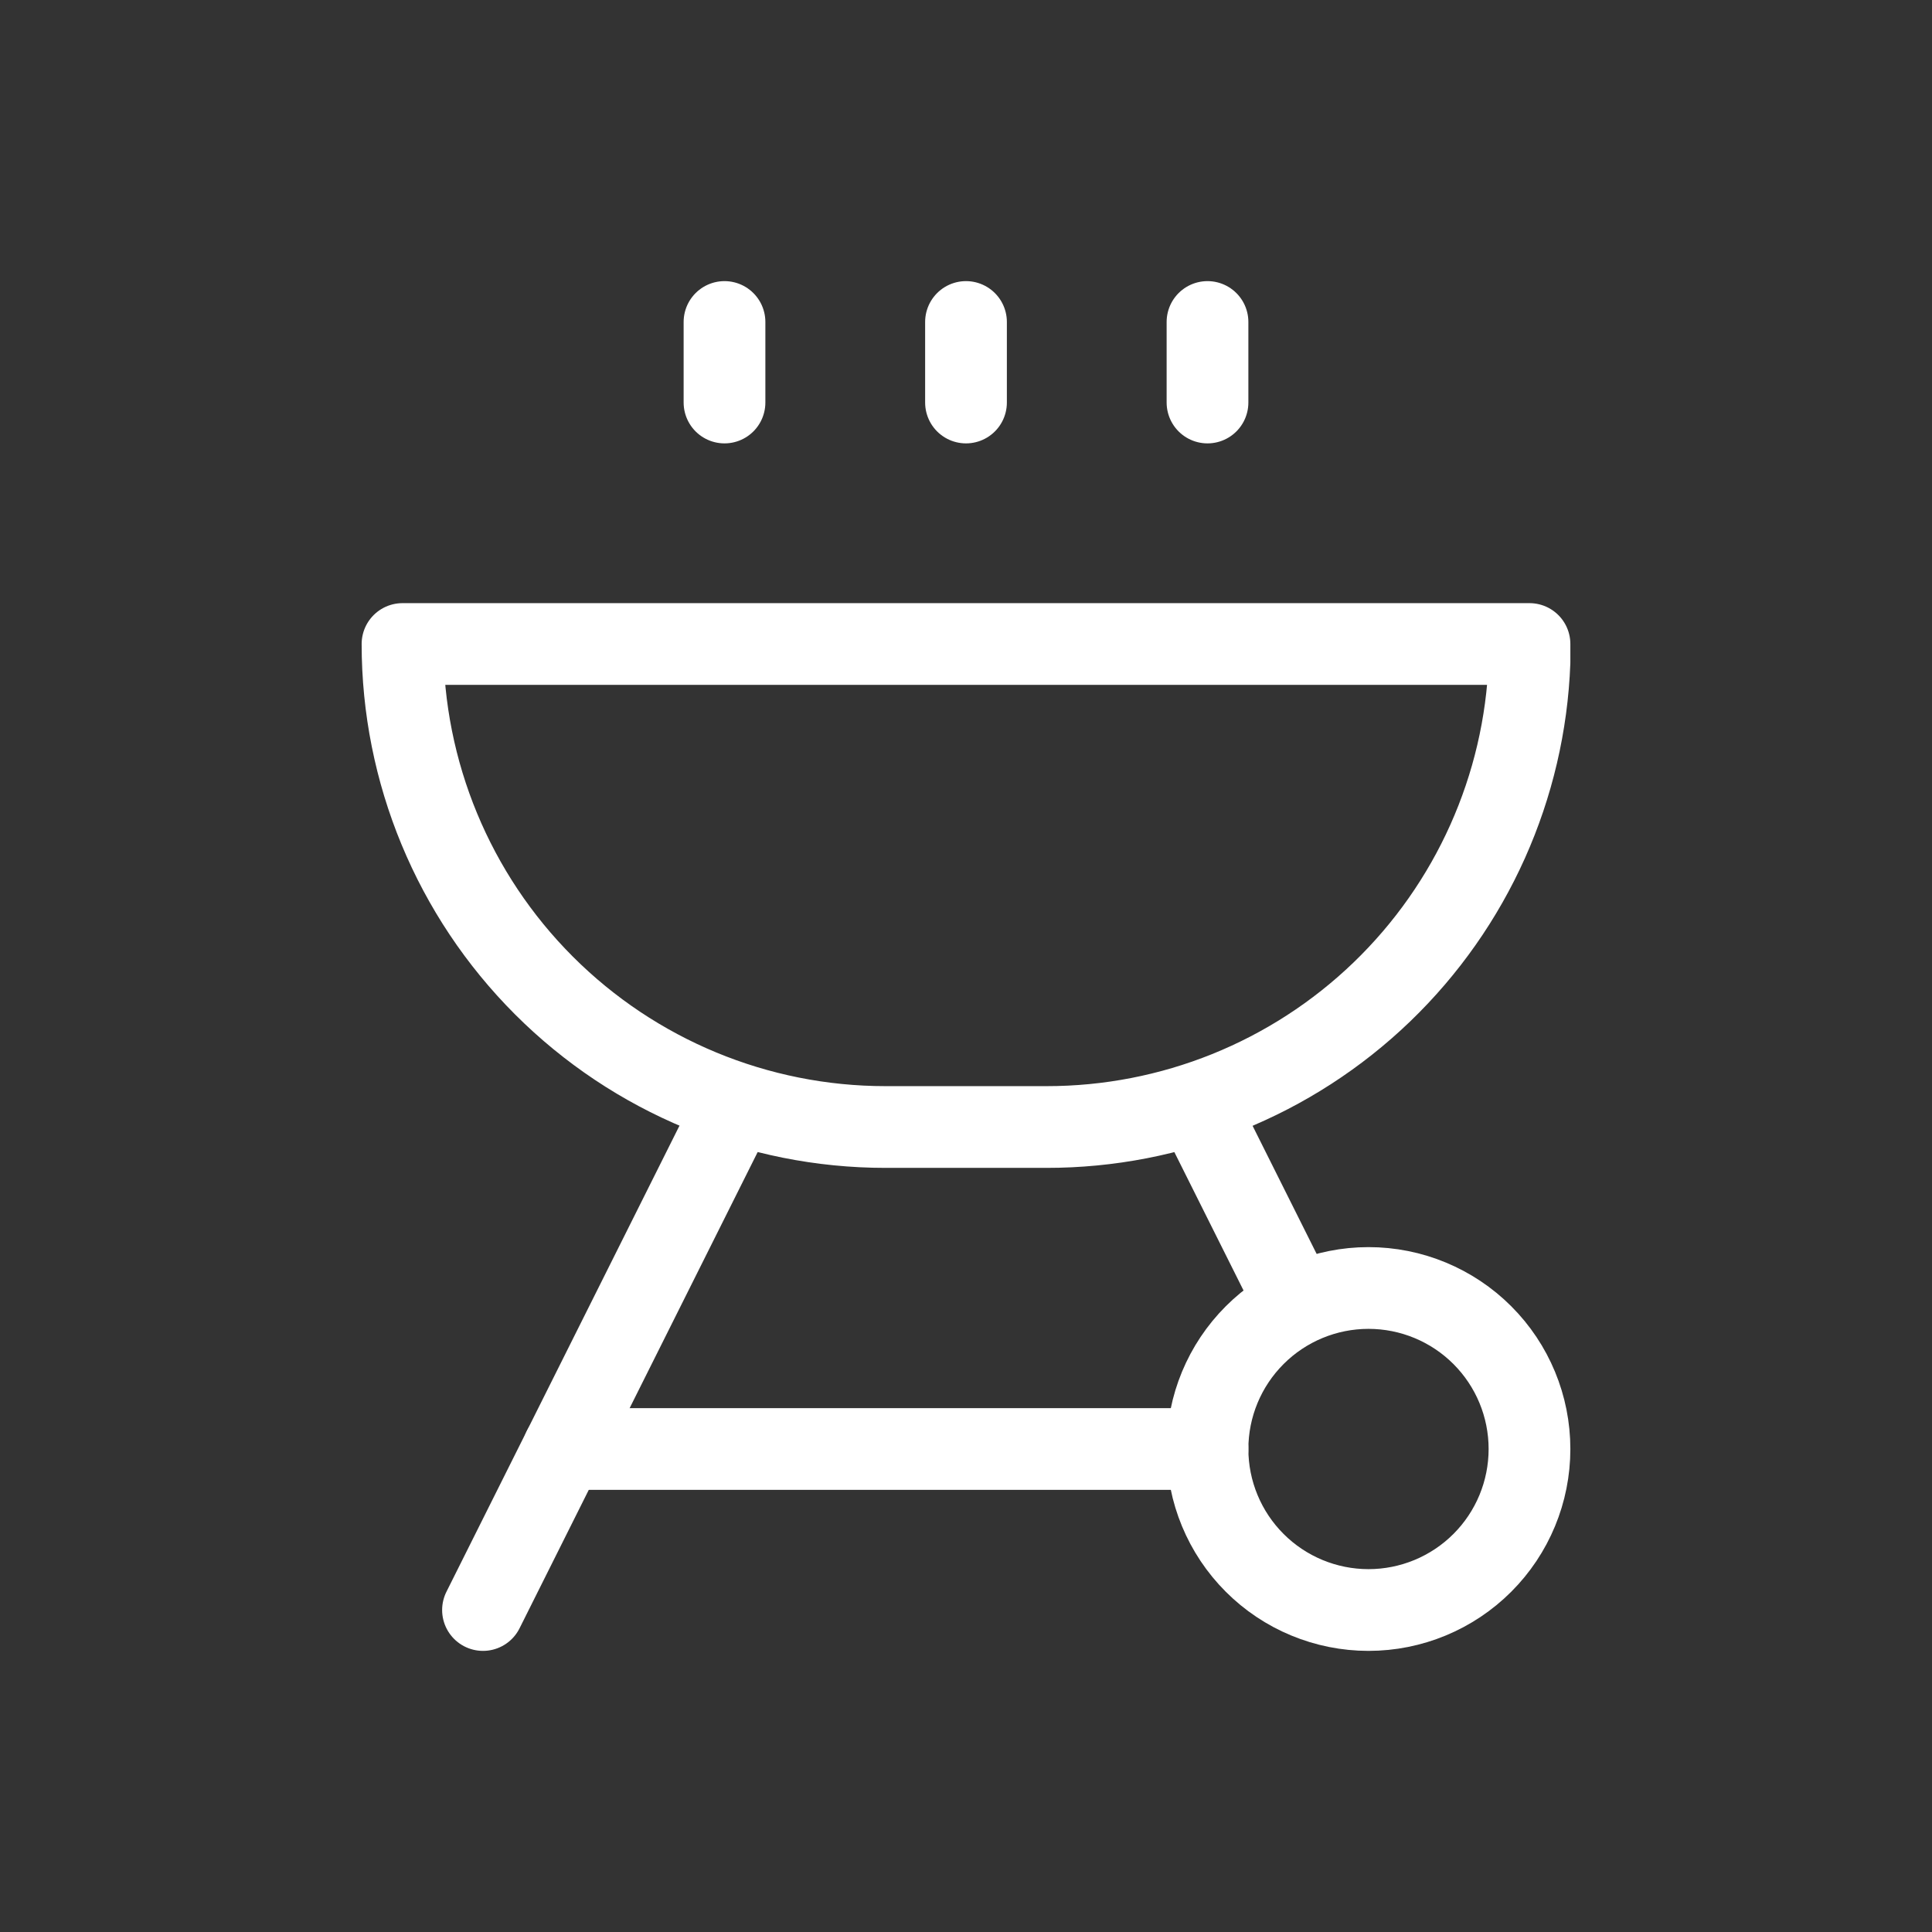 <svg xmlns="http://www.w3.org/2000/svg" width="65" height="65" viewBox="0 0 65 65" fill="none"><rect x="0" y="0" width="65" height="65" fill="#333333" stroke="none"/><g clip-path="url(#clip0_24_780)"><path d="M51.458 21.667H13.542C13.542 25.977 15.254 30.11 18.301 33.157C21.349 36.205 25.482 37.917 29.792 37.917H35.208C39.415 37.92 43.458 36.292 46.489 33.375C49.519 30.458 51.301 26.479 51.458 22.276V21.667Z" stroke="white" stroke-width="2.75" stroke-linecap="round" stroke-linejoin="round"></path><path d="M46.042 54.167C44.605 54.167 43.227 53.596 42.212 52.58C41.196 51.564 40.625 50.187 40.625 48.75C40.625 47.313 41.196 45.936 42.212 44.92C43.227 43.904 44.605 43.333 46.042 43.333C47.478 43.333 48.856 43.904 49.872 44.92C50.888 45.936 51.458 47.313 51.458 48.75C51.458 50.187 50.888 51.564 49.872 52.58C48.856 53.596 47.478 54.167 46.042 54.167Z" stroke="white" stroke-width="2.75" stroke-linecap="round" stroke-linejoin="round"></path><path d="M40.625 37.917L43.333 43.333" stroke="white" stroke-width="2.75" stroke-linecap="round" stroke-linejoin="round"></path><path d="M24.375 37.917L16.25 54.167" stroke="white" stroke-width="2.75" stroke-linecap="round" stroke-linejoin="round"></path><path d="M40.625 48.75H18.958" stroke="white" stroke-width="2.75" stroke-linecap="round" stroke-linejoin="round"></path><path d="M40.625 13.542V10.833" stroke="white" stroke-width="2.75" stroke-linecap="round" stroke-linejoin="round"></path><path d="M32.5 13.542V10.833" stroke="white" stroke-width="2.75" stroke-linecap="round" stroke-linejoin="round"></path><path d="M24.375 13.542V10.833" stroke="white" stroke-width="2.75" stroke-linecap="round" stroke-linejoin="round"></path></g><defs><clipPath id="clip0_24_780"><rect width="65" height="65" fill="white"></rect></clipPath></defs></svg>